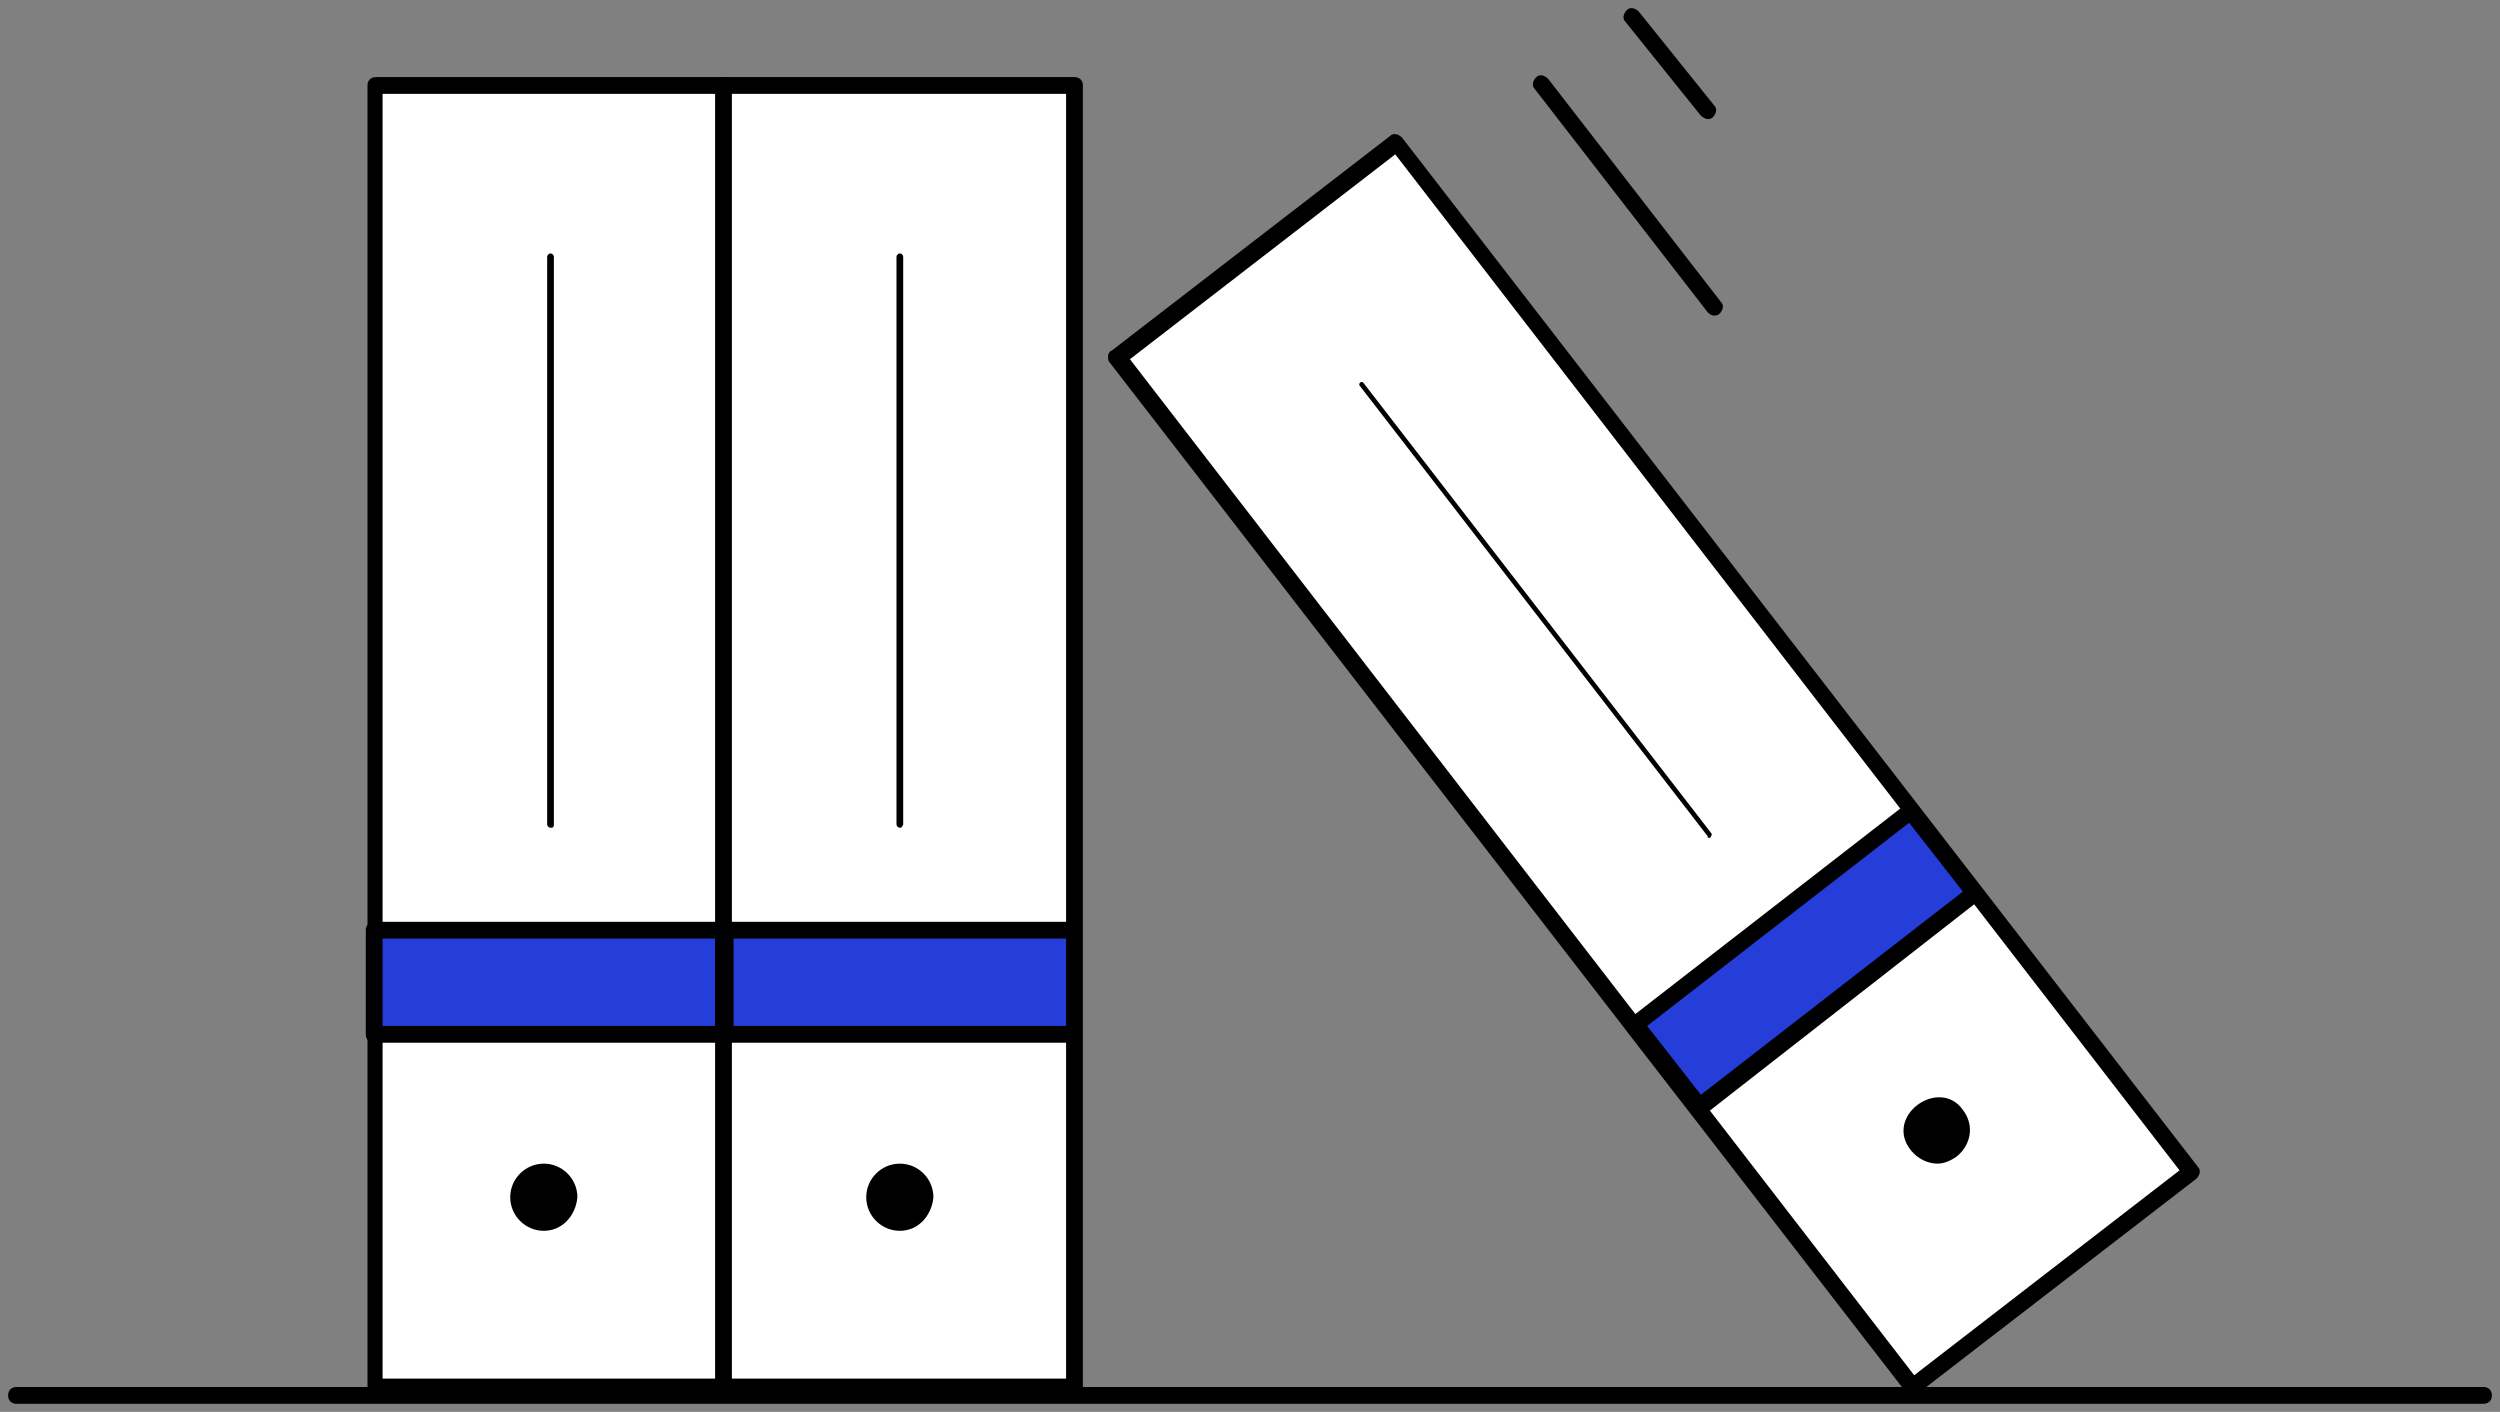 <?xml version="1.0" encoding="UTF-8"?> <svg xmlns="http://www.w3.org/2000/svg" viewBox="0 0 309.27 174.66" data-guides="{&quot;vertical&quot;:[],&quot;horizontal&quot;:[]}"><rect x="0" y="0" width="309.27" height="174.66" fill="#808080" stroke="none"/><defs></defs><path fill="black" stroke="none" fill-opacity="1" stroke-width="1" stroke-opacity="1" id="tSvg5af567d29b" title="Path 19" d="M307.228 173.661C205.499 173.661 103.77 173.661 2.04 173.661C1.417 173.661 1.001 173.245 1.001 172.622C1.001 171.999 1.417 171.583 2.04 171.583C103.77 171.583 205.499 171.583 307.228 171.583C307.852 171.583 308.267 171.999 308.267 172.622C308.267 173.245 307.852 173.661 307.228 173.661Z"></path><path fill="white" stroke="none" fill-opacity="1" stroke-width="1" stroke-opacity="1" id="tSvgdde922edda" title="Path 20" d="M89.71 10.575C75.236 10.575 60.763 10.575 46.289 10.575C46.289 64.245 46.289 117.914 46.289 171.583C60.763 171.583 75.236 171.583 89.71 171.583C89.71 117.914 89.71 64.245 89.71 10.575Z"></path><path fill="black" stroke="none" fill-opacity="1" stroke-width="1" stroke-opacity="1" id="tSvg7d3ae7b092" title="Path 21" d="M89.919 172.622C75.446 172.622 60.973 172.622 46.499 172.622C45.876 172.622 45.461 172.207 45.461 171.583C45.461 117.914 45.461 64.245 45.461 10.575C45.461 9.952 45.876 9.537 46.499 9.537C60.973 9.537 75.446 9.537 89.919 9.537C90.543 9.537 90.958 9.952 90.958 10.575C90.958 64.245 90.958 117.914 90.958 171.583C90.958 172.207 90.335 172.622 89.919 172.622ZM47.33 170.545C61.111 170.545 74.892 170.545 88.673 170.545C88.673 117.568 88.673 64.591 88.673 11.614C74.892 11.614 61.111 11.614 47.33 11.614C47.33 64.591 47.33 117.568 47.33 170.545Z"></path><path fill="white" stroke="none" fill-opacity="1" stroke-width="1" stroke-opacity="1" id="tSvg1051bc874c9" title="Path 22" d="M132.922 10.575C118.449 10.575 103.975 10.575 89.502 10.575C89.502 64.245 89.502 117.914 89.502 171.583C103.975 171.583 118.449 171.583 132.922 171.583C132.922 117.914 132.922 64.245 132.922 10.575Z"></path><path fill="black" stroke="none" fill-opacity="1" stroke-width="1" stroke-opacity="1" id="tSvg1849e3a4668" title="Path 23" d="M132.922 172.622C118.449 172.622 103.975 172.622 89.502 172.622C88.879 172.622 88.463 172.207 88.463 171.583C88.463 117.914 88.463 64.245 88.463 10.575C88.463 9.952 88.879 9.537 89.502 9.537C103.975 9.537 118.449 9.537 132.922 9.537C133.545 9.537 133.961 9.952 133.961 10.575C133.961 64.245 133.961 117.914 133.961 171.583C133.961 172.207 133.545 172.622 132.922 172.622ZM90.541 170.545C104.322 170.545 118.102 170.545 131.883 170.545C131.883 117.568 131.883 64.591 131.883 11.614C118.102 11.614 104.322 11.614 90.541 11.614C90.541 64.591 90.541 117.568 90.541 170.545Z"></path><path fill="black" stroke="none" fill-opacity="1" stroke-width="1" stroke-opacity="1" id="tSvg10a0b85fe2c" title="Path 24" d="M67.274 151.224C65.612 151.224 64.158 149.769 64.158 148.107C64.158 146.445 65.612 144.991 67.274 144.991C68.936 144.991 70.391 146.445 70.391 148.107C70.183 149.977 68.936 151.224 67.274 151.224Z"></path><path fill="black" stroke="none" fill-opacity="1" stroke-width="1" stroke-opacity="1" id="tSvg13572850d2e" title="Path 25" d="M67.274 152.262C64.989 152.262 63.119 150.393 63.119 148.107C63.119 145.822 64.989 143.952 67.274 143.952C69.56 143.952 71.429 145.822 71.429 148.107C71.222 150.393 69.56 152.262 67.274 152.262ZM67.274 146.238C66.236 146.238 65.197 147.069 65.197 148.315C65.197 149.354 66.028 150.393 67.274 150.393C68.313 150.393 69.352 149.562 69.352 148.315C69.144 147.069 68.313 146.238 67.274 146.238Z"></path><path fill="black" stroke="none" fill-opacity="1" stroke-width="1" stroke-opacity="1" id="tSvg1661fd3999c" title="Path 26" d="M111.316 151.224C109.654 151.224 108.2 149.769 108.2 148.107C108.2 146.445 109.654 144.991 111.316 144.991C112.978 144.991 114.432 146.445 114.432 148.107C114.224 149.977 112.978 151.224 111.316 151.224Z"></path><path fill="black" stroke="none" fill-opacity="1" stroke-width="1" stroke-opacity="1" id="tSvgb38b6eee6b" title="Path 27" d="M111.316 152.262C109.031 152.262 107.161 150.393 107.161 148.107C107.161 145.822 109.031 143.952 111.316 143.952C113.601 143.952 115.471 145.822 115.471 148.107C115.263 150.393 113.601 152.262 111.316 152.262ZM111.316 146.238C110.277 146.238 109.238 147.069 109.238 148.315C109.238 149.354 110.069 150.393 111.316 150.393C112.355 150.393 113.393 149.562 113.393 148.315C113.186 147.069 112.355 146.238 111.316 146.238Z"></path><path fill="black" stroke="none" fill-opacity="1" stroke-width="1" stroke-opacity="1" id="tSvgb97f7322ff" title="Path 28" d="M68.103 102.402C67.896 102.402 67.688 102.194 67.688 101.986C67.688 78.58 67.688 55.173 67.688 31.766C67.688 31.558 67.896 31.351 68.103 31.351C68.311 31.351 68.519 31.558 68.519 31.766C68.519 55.173 68.519 78.58 68.519 101.986C68.519 102.402 68.311 102.402 68.103 102.402Z"></path><path fill="black" stroke="none" fill-opacity="1" stroke-width="1" stroke-opacity="1" id="tSvgb73ac346f9" title="Path 29" d="M111.318 102.402C111.11 102.402 110.902 102.194 110.902 101.986C110.902 78.58 110.902 55.173 110.902 31.766C110.902 31.558 111.11 31.351 111.318 31.351C111.526 31.351 111.733 31.558 111.733 31.766C111.733 55.173 111.733 78.58 111.733 101.986C111.526 102.402 111.526 102.402 111.318 102.402Z"></path><path fill="#253ED9" stroke="none" fill-opacity="1" stroke-width="1" stroke-opacity="1" id="tSvg5cd9e3c5a7" title="Path 30" d="M89.502 115.075C75.098 115.075 60.694 115.075 46.289 115.075C46.289 119.368 46.289 123.662 46.289 127.955C60.694 127.955 75.098 127.955 89.502 127.955C89.502 123.662 89.502 119.368 89.502 115.075Z"></path><path fill="black" stroke="none" fill-opacity="1" stroke-width="1" stroke-opacity="1" id="tSvg1322ad7740b" title="Path 31" d="M89.502 128.994C75.098 128.994 60.694 128.994 46.289 128.994C45.666 128.994 45.251 128.578 45.251 127.955C45.251 123.662 45.251 119.368 45.251 115.075C45.251 114.451 45.666 114.036 46.289 114.036C60.694 114.036 75.098 114.036 89.502 114.036C90.125 114.036 90.541 114.451 90.541 115.075C90.541 119.368 90.541 123.662 90.541 127.955C90.541 128.578 90.125 128.994 89.502 128.994ZM47.328 126.916C61.04 126.916 74.751 126.916 88.463 126.916C88.463 123.315 88.463 119.714 88.463 116.113C74.751 116.113 61.04 116.113 47.328 116.113C47.328 119.714 47.328 123.315 47.328 126.916Z"></path><path fill="#253ED9" stroke="none" fill-opacity="1" stroke-width="1" stroke-opacity="1" id="tSvgc5bf80f879" title="Path 32" d="M132.922 115.075C118.518 115.075 104.114 115.075 89.71 115.075C89.71 119.368 89.71 123.662 89.71 127.955C104.114 127.955 118.518 127.955 132.922 127.955C132.922 123.662 132.922 119.368 132.922 115.075Z"></path><path fill="black" stroke="none" fill-opacity="1" stroke-width="1" stroke-opacity="1" id="tSvg34dd41dbc" title="Path 33" d="M132.714 128.994C118.31 128.994 103.906 128.994 89.502 128.994C88.879 128.994 88.463 128.578 88.463 127.955C88.463 123.662 88.463 119.368 88.463 115.075C88.463 114.451 88.879 114.036 89.502 114.036C103.906 114.036 118.31 114.036 132.714 114.036C133.338 114.036 133.753 114.451 133.753 115.075C133.753 119.368 133.753 123.662 133.753 127.955C133.753 128.578 133.338 128.994 132.714 128.994ZM90.748 126.916C104.46 126.916 118.172 126.916 131.883 126.916C131.883 123.315 131.883 119.714 131.883 116.113C118.172 116.113 104.46 116.113 90.748 116.113C90.748 119.714 90.748 123.315 90.748 126.916Z"></path><path fill="white" stroke="none" fill-opacity="1" stroke-width="1" stroke-opacity="1" id="tSvgd2c9ff9d1c" title="Path 34" d="M172.719 17.595C161.266 26.445 149.814 35.295 138.361 44.146C171.18 86.614 204 129.083 236.819 171.552C248.272 162.701 259.724 153.851 271.177 145C238.358 102.531 205.538 60.063 172.719 17.595Z"></path><path fill="black" stroke="none" fill-opacity="1" stroke-width="1" stroke-opacity="1" id="tSvg2a54cb756e" title="Path 35" d="M236.593 172.622C236.177 172.622 235.969 172.415 235.762 172.207C202.937 129.756 170.112 87.305 137.287 44.854C137.079 44.647 137.079 44.439 137.079 44.023C137.079 43.816 137.287 43.4 137.495 43.4C148.99 34.536 160.486 25.672 171.982 16.808C172.397 16.392 173.02 16.6 173.436 17.016C206.261 59.466 239.086 101.917 271.911 144.368C272.326 144.783 272.118 145.407 271.703 145.822C260.207 154.686 248.712 163.55 237.216 172.415C237.216 172.415 237.008 172.622 236.593 172.622ZM139.78 44.439C172.12 86.336 204.46 128.232 236.8 170.129C247.742 161.681 258.684 153.232 269.625 144.783C237.285 102.887 204.945 60.99 172.605 19.093C161.663 27.542 150.722 35.99 139.78 44.439Z"></path><path fill="black" stroke="none" fill-opacity="1" stroke-width="1" stroke-opacity="1" id="tSvg12b2cad7e48" title="Path 36" d="M241.577 142.29C240.33 143.329 238.252 143.121 237.422 141.667C234.929 138.551 239.707 134.811 242.2 137.928C243.031 139.382 242.823 141.252 241.577 142.29Z"></path><path fill="black" stroke="none" fill-opacity="1" stroke-width="1" stroke-opacity="1" id="tSvg13daf18ef36" title="Path 37" d="M239.707 143.952C238.46 143.952 237.214 143.329 236.383 142.291C234.721 140.213 235.552 137.928 237.214 136.681C238.876 135.435 241.369 135.227 242.823 137.304C244.277 139.174 243.862 141.667 241.992 143.121C241.369 143.537 240.538 143.952 239.707 143.952ZM239.707 137.928C239.084 137.928 238.668 138.136 238.46 138.343C237.837 138.966 237.214 140.005 238.045 141.044C238.668 141.875 239.915 142.083 240.746 141.459C241.577 140.836 241.784 139.59 241.161 138.758C240.746 137.928 240.33 137.928 239.707 137.928Z"></path><path fill="black" stroke="none" fill-opacity="1" stroke-width="1" stroke-opacity="1" id="tSvg73cccf0312" title="Path 38" d="M211.455 103.649C211.247 103.649 211.247 103.649 211.247 103.441C196.912 84.882 182.577 66.322 168.242 47.763C168.034 47.555 168.242 47.348 168.242 47.348C168.45 47.14 168.658 47.348 168.658 47.348C182.993 65.907 197.327 84.466 211.662 103.025C211.87 103.233 211.662 103.441 211.662 103.441C211.662 103.649 211.455 103.649 211.455 103.649Z"></path><path fill="#253ED9" stroke="none" fill-opacity="1" stroke-width="1" stroke-opacity="1" id="tSvgb9be015796" title="Path 39" d="M236.435 100.25C225.037 109.058 213.639 117.866 202.241 126.674C204.867 130.072 207.493 133.469 210.119 136.867C221.517 128.059 232.915 119.251 244.313 110.442C241.687 107.045 239.061 103.647 236.435 100.25Z"></path><path fill="black" stroke="none" fill-opacity="1" stroke-width="1" stroke-opacity="1" id="tSvg1424de0dcec" title="Path 40" d="M210 138.136C209.585 138.136 209.377 137.928 209.169 137.72C206.538 134.327 203.906 130.933 201.275 127.54C200.859 127.125 201.067 126.501 201.482 126.086C212.909 117.222 224.335 108.358 235.762 99.493C235.969 99.286 236.177 99.286 236.593 99.286C236.8 99.286 237.216 99.493 237.216 99.701C239.847 103.095 242.479 106.488 245.111 109.881C245.526 110.297 245.318 110.92 244.903 111.335C233.546 120.2 222.189 129.064 210.831 137.928C210.624 137.928 210.416 138.136 210 138.136ZM203.768 126.917C205.984 129.756 208.2 132.595 210.416 135.435C221.219 127.055 232.022 118.676 242.825 110.297C240.609 107.457 238.393 104.618 236.177 101.779C225.374 110.158 214.571 118.537 203.768 126.917Z"></path><path fill="black" stroke="none" fill-opacity="1" stroke-width="1" stroke-opacity="1" id="tSvgad2c0f375b" title="Path 41" d="M212.078 39.037C211.662 39.037 211.455 38.83 211.247 38.622C204.114 29.412 196.981 20.201 189.848 10.991C189.433 10.575 189.641 9.952 190.056 9.537C190.472 9.121 191.095 9.329 191.51 9.744C198.643 18.955 205.776 28.165 212.909 37.375C213.324 37.791 213.117 38.414 212.701 38.83C212.701 38.83 212.493 39.037 212.078 39.037Z"></path><path fill="black" stroke="none" fill-opacity="1" stroke-width="1" stroke-opacity="1" id="tSvg31b5781529" title="Path 42" d="M211.247 14.73C211.039 14.73 210.624 14.523 210.416 14.315C207.299 10.437 204.183 6.559 201.067 2.681C200.651 2.265 200.859 1.642 201.275 1.226C201.69 0.811 202.314 1.019 202.729 1.434C205.845 5.312 208.962 9.19 212.078 13.068C212.493 13.484 212.286 14.107 211.87 14.523C211.662 14.73 211.455 14.73 211.247 14.73Z"></path></svg> 